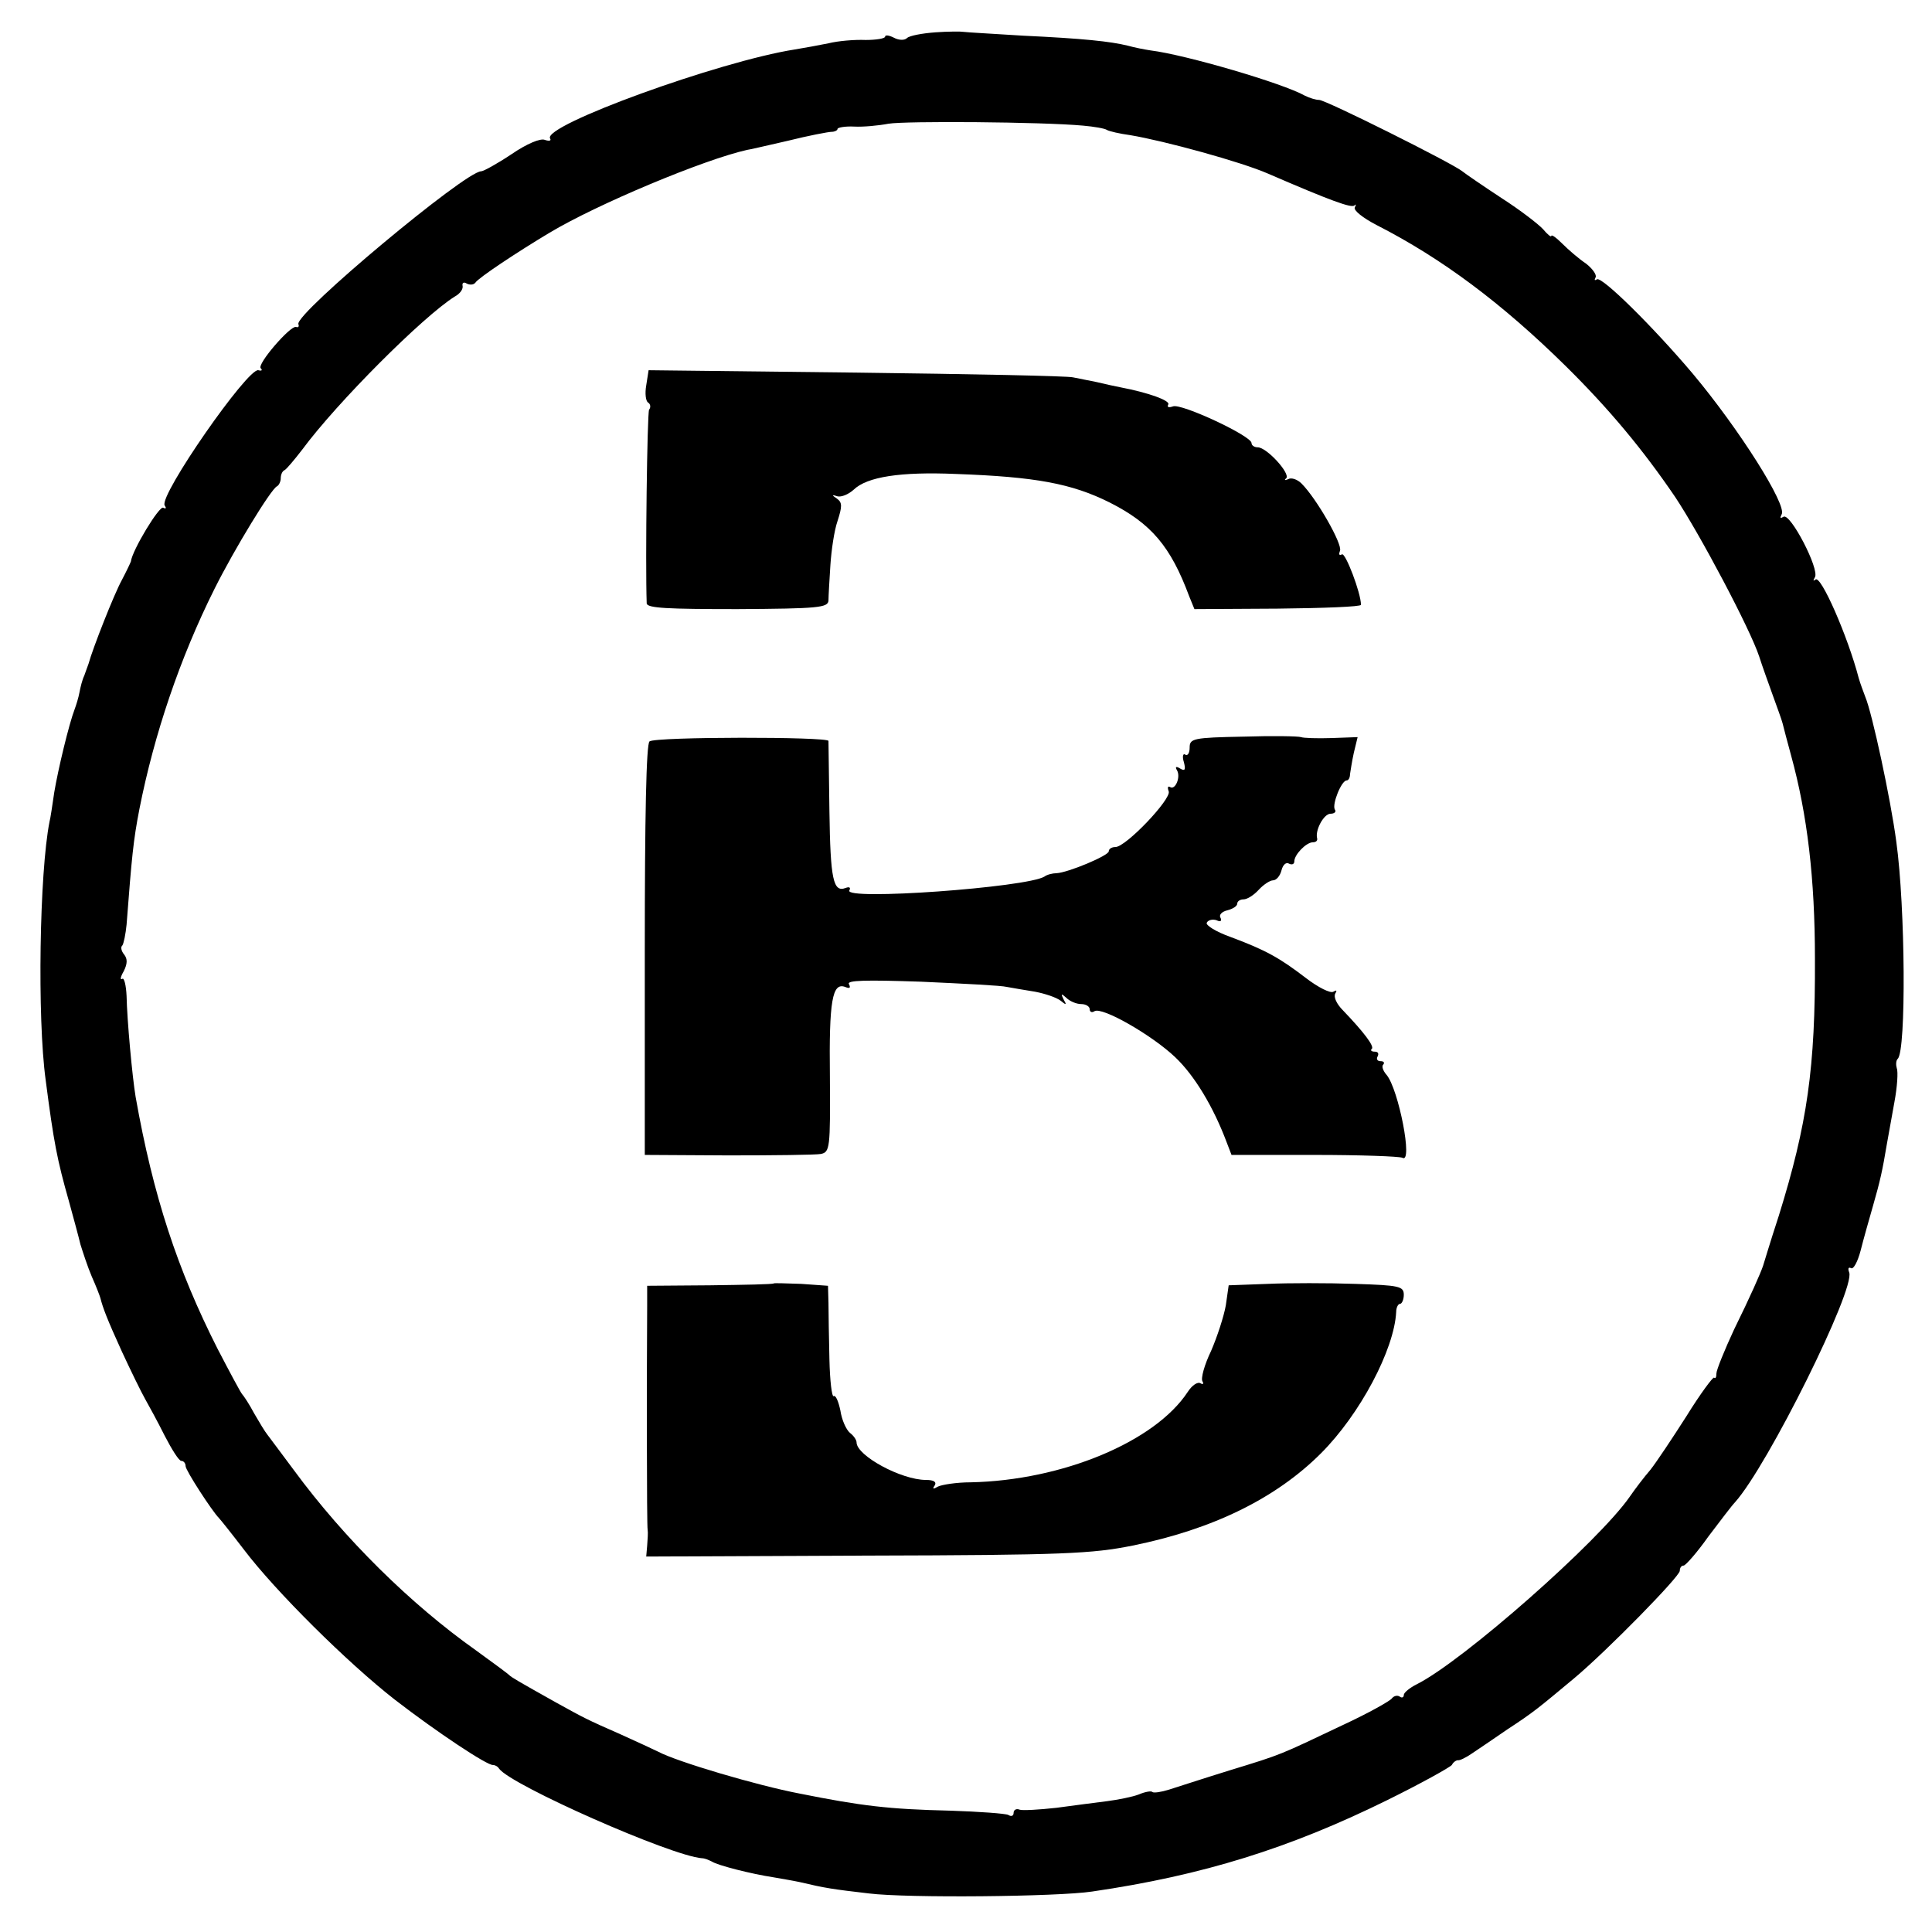 <?xml version="1.0" standalone="no"?>
<!DOCTYPE svg PUBLIC "-//W3C//DTD SVG 20010904//EN"
 "http://www.w3.org/TR/2001/REC-SVG-20010904/DTD/svg10.dtd">
<svg version="1.0" xmlns="http://www.w3.org/2000/svg"
 width="406pt" height="406pt" viewBox="0 0 406 406"
 preserveAspectRatio="xMidYMid meet">
<g transform="translate(0,406) scale(0.1,-0.1)"
fill="#000000" stroke="none">
<path d="M1965 3992 c-27 -2 -54 -7 -59 -12 -5 -5 -17 -5 -28 1 -10 5 -18 6
-18 2 0 -4 -19 -7 -41 -7 -23 1 -58 -2 -78 -7 -20 -4 -52 -10 -71 -13 -159
-25 -531 -160 -514 -187 3 -5 -2 -6 -11 -3 -9 4 -38 -8 -70 -30 -30 -20 -59
-36 -64 -36 -33 0 -390 -298 -384 -321 2 -5 0 -8 -5 -6 -12 3 -83 -79 -74 -87
4 -4 2 -6 -5 -4 -22 6 -209 -263 -197 -284 4 -6 3 -8 -3 -5 -8 5 -65 -89 -68
-113 -1 -3 -9 -20 -19 -39 -16 -29 -61 -143 -70 -176 -2 -5 -6 -17 -9 -25 -4
-8 -8 -24 -10 -35 -2 -11 -7 -27 -10 -35 -12 -31 -35 -127 -43 -175 -4 -27 -8
-55 -10 -62 -21 -106 -26 -412 -8 -543 17 -131 24 -167 49 -255 9 -33 20 -73
24 -90 5 -16 15 -47 24 -68 9 -20 17 -41 18 -45 5 -20 14 -44 45 -112 19 -41
41 -86 49 -100 8 -14 27 -49 41 -77 15 -29 30 -53 35 -53 5 0 9 -5 9 -11 0 -9
56 -95 70 -109 3 -3 27 -33 53 -67 66 -87 217 -237 317 -315 88 -68 195 -139
206 -137 4 0 10 -3 13 -8 26 -35 361 -183 426 -188 6 0 15 -4 21 -7 12 -8 83
-26 129 -33 17 -3 41 -7 55 -10 55 -13 69 -15 146 -24 80 -10 396 -7 469 4
233 34 415 91 620 192 71 35 132 69 136 74 3 6 9 10 13 10 3 -1 16 5 29 14 12
8 46 31 75 51 55 36 63 43 141 108 69 58 221 213 221 225 0 6 3 11 8 11 4 0
28 27 52 61 25 33 50 66 56 72 69 77 253 448 240 483 -3 8 -2 12 4 9 5 -3 14
14 20 37 6 24 18 66 26 94 15 52 20 75 29 129 3 17 10 56 16 89 6 32 8 64 5
71 -2 7 -2 16 2 20 18 17 16 319 -3 456 -12 91 -51 271 -65 304 -4 11 -11 29
-14 40 -23 88 -80 218 -91 207 -5 -4 -5 -2 -1 5 10 17 -52 136 -66 127 -7 -4
-8 -3 -4 5 12 19 -89 179 -187 296 -82 97 -190 204 -201 198 -5 -3 -6 -2 -3 4
3 5 -6 18 -20 29 -15 10 -37 29 -50 42 -13 13 -23 20 -23 16 0 -3 -8 3 -17 14
-10 11 -49 41 -88 66 -38 25 -76 51 -82 56 -21 17 -287 150 -301 150 -7 0 -20
4 -30 9 -46 26 -251 86 -324 95 -13 2 -34 6 -48 10 -37 9 -93 15 -220 21 -63
4 -119 7 -125 8 -5 1 -32 1 -60 -1z m311 -196 c23 -2 46 -6 50 -9 5 -3 27 -8
49 -11 72 -12 233 -56 290 -81 134 -58 174 -72 181 -67 4 4 4 2 1 -4 -3 -6 17
-22 46 -37 137 -70 263 -164 398 -297 90 -89 161 -174 229 -274 52 -78 158
-278 177 -336 6 -19 19 -55 28 -80 9 -25 19 -52 21 -60 2 -8 10 -39 18 -68 34
-124 50 -258 50 -427 1 -229 -16 -347 -76 -540 -18 -55 -32 -102 -33 -105 -5
-15 -27 -65 -61 -134 -20 -43 -37 -85 -37 -92 0 -8 -2 -12 -5 -9 -2 2 -29 -34
-58 -81 -30 -47 -64 -98 -76 -113 -13 -15 -32 -40 -43 -56 -65 -94 -350 -345
-447 -394 -16 -8 -28 -18 -28 -23 0 -5 -4 -7 -9 -3 -5 3 -12 1 -16 -4 -3 -5
-49 -31 -103 -56 -135 -64 -126 -61 -237 -95 -55 -17 -113 -36 -129 -41 -16
-5 -31 -7 -34 -5 -2 3 -15 1 -29 -5 -13 -5 -43 -11 -66 -14 -23 -3 -71 -9
-107 -14 -36 -4 -71 -6 -77 -4 -7 3 -13 0 -13 -7 0 -6 -5 -8 -11 -4 -6 3 -61
7 -122 9 -130 3 -187 10 -317 36 -89 17 -258 67 -297 88 -10 5 -45 21 -78 36
-73 32 -78 35 -136 67 -82 46 -94 53 -99 58 -3 3 -34 26 -70 52 -137 97 -276
234 -382 378 -27 36 -52 70 -56 75 -5 6 -17 26 -28 45 -10 19 -22 37 -25 40
-3 3 -26 46 -52 96 -84 166 -135 320 -172 529 -7 42 -18 161 -19 212 -1 22 -5
39 -9 36 -5 -3 -4 4 3 16 8 16 8 26 1 35 -6 7 -8 16 -4 19 3 4 7 24 9 44 11
143 14 176 27 243 31 157 85 317 158 463 42 84 119 210 131 215 4 2 8 10 8 17
0 7 3 15 8 17 4 2 20 21 37 43 73 99 255 281 321 322 11 6 18 16 16 23 -1 6 3
8 9 4 6 -3 14 -3 18 2 6 10 89 65 156 105 100 60 325 154 415 174 3 0 41 9 85
19 44 11 86 19 93 19 6 0 12 3 12 6 0 3 16 6 35 5 19 -1 51 2 72 6 36 6 321 4
409 -4z"/>
<path d="M1358 3250 c-3 -17 -1 -33 4 -36 5 -3 6 -10 2 -15 -4 -8 -8 -320 -5
-407 1 -10 43 -12 191 -12 170 1 190 3 191 18 0 9 2 43 4 74 2 31 8 73 15 93
10 31 10 39 -1 47 -12 8 -11 9 1 5 8 -2 23 4 34 14 28 27 98 38 215 33 167 -6
243 -20 323 -60 87 -44 128 -92 167 -197 l11 -27 175 1 c96 1 175 4 175 8 0
25 -33 111 -40 106 -6 -3 -7 0 -4 8 5 14 -49 109 -81 141 -9 9 -22 13 -28 9
-7 -3 -9 -2 -4 2 9 10 -41 65 -60 65 -7 0 -13 4 -13 9 0 15 -148 84 -165 77
-9 -3 -13 -2 -10 4 5 8 -42 25 -100 36 -11 2 -33 7 -50 11 -16 3 -39 8 -50 10
-11 3 -216 7 -456 10 l-436 5 -5 -32z"/>
<path d="M2613 2512 c-106 -2 -113 -4 -113 -23 0 -11 -4 -18 -9 -15 -5 4 -7
-4 -3 -16 4 -16 2 -19 -8 -13 -8 5 -11 4 -7 -3 9 -14 -3 -43 -14 -36 -5 3 -6
-1 -3 -9 6 -16 -90 -117 -112 -117 -8 0 -14 -4 -14 -9 0 -9 -86 -45 -110 -46
-8 0 -20 -3 -25 -7 -37 -23 -424 -51 -410 -29 3 6 0 8 -8 5 -26 -10 -32 18
-34 161 -1 77 -2 143 -2 148 -1 9 -363 9 -376 -1 -7 -4 -10 -161 -10 -438 l0
-431 175 -1 c96 0 184 1 195 3 19 4 20 12 19 162 -2 160 5 199 32 189 10 -4
12 -2 8 6 -5 8 35 9 152 5 87 -4 169 -8 180 -11 12 -2 39 -7 59 -10 21 -4 45
-12 54 -19 12 -10 13 -9 6 3 -6 12 -5 13 6 3 7 -7 21 -13 31 -13 10 0 18 -5
18 -11 0 -5 4 -8 10 -4 16 10 122 -51 170 -97 40 -38 80 -104 108 -179 l10
-26 174 0 c96 0 179 -3 185 -6 23 -14 -8 144 -33 174 -8 9 -11 19 -7 22 3 4 1
7 -6 7 -7 0 -9 5 -6 10 3 6 1 10 -6 10 -7 0 -10 3 -6 6 5 6 -17 35 -61 81 -13
13 -20 28 -16 35 4 7 3 8 -4 4 -6 -4 -32 9 -58 29 -55 42 -83 58 -158 86 -31
11 -53 25 -50 30 3 6 13 8 21 5 8 -4 11 -1 8 5 -4 6 2 13 14 16 12 3 21 9 21
14 0 5 6 9 13 9 8 0 22 9 32 20 10 11 24 20 30 20 7 0 15 9 18 21 3 12 10 18
16 14 6 -3 11 -1 11 5 0 14 25 40 39 40 6 0 10 3 9 8 -5 17 14 52 28 52 8 0
13 4 9 9 -6 11 14 61 25 61 4 0 7 6 7 13 1 6 4 27 8 45 l8 33 -55 -2 c-30 -1
-59 0 -64 2 -5 2 -60 3 -121 1z"/>
<path d="M1626 1363 c-1 -2 -62 -3 -134 -4 l-132 -1 0 -41 c-1 -136 -1 -464 1
-472 1 -5 0 -20 -1 -33 l-2 -23 464 2 c415 1 473 4 558 21 168 34 301 99 396
194 82 82 154 218 158 297 0 9 4 17 8 17 4 0 8 9 8 19 0 18 -9 20 -102 23 -57
2 -140 2 -184 0 l-82 -3 -6 -42 c-4 -23 -18 -66 -31 -96 -14 -29 -22 -58 -18
-64 3 -5 1 -7 -4 -4 -6 4 -18 -4 -27 -18 -69 -105 -264 -186 -456 -190 -30 0
-61 -5 -69 -9 -10 -6 -12 -5 -7 2 5 8 -2 12 -18 12 -52 0 -146 51 -146 79 0 5
-6 14 -14 20 -8 7 -17 27 -20 47 -4 19 -10 33 -14 30 -4 -2 -8 33 -9 77 -1 45
-2 98 -2 119 l-1 36 -56 4 c-31 1 -57 2 -58 1z"/>
</g>
</svg>
